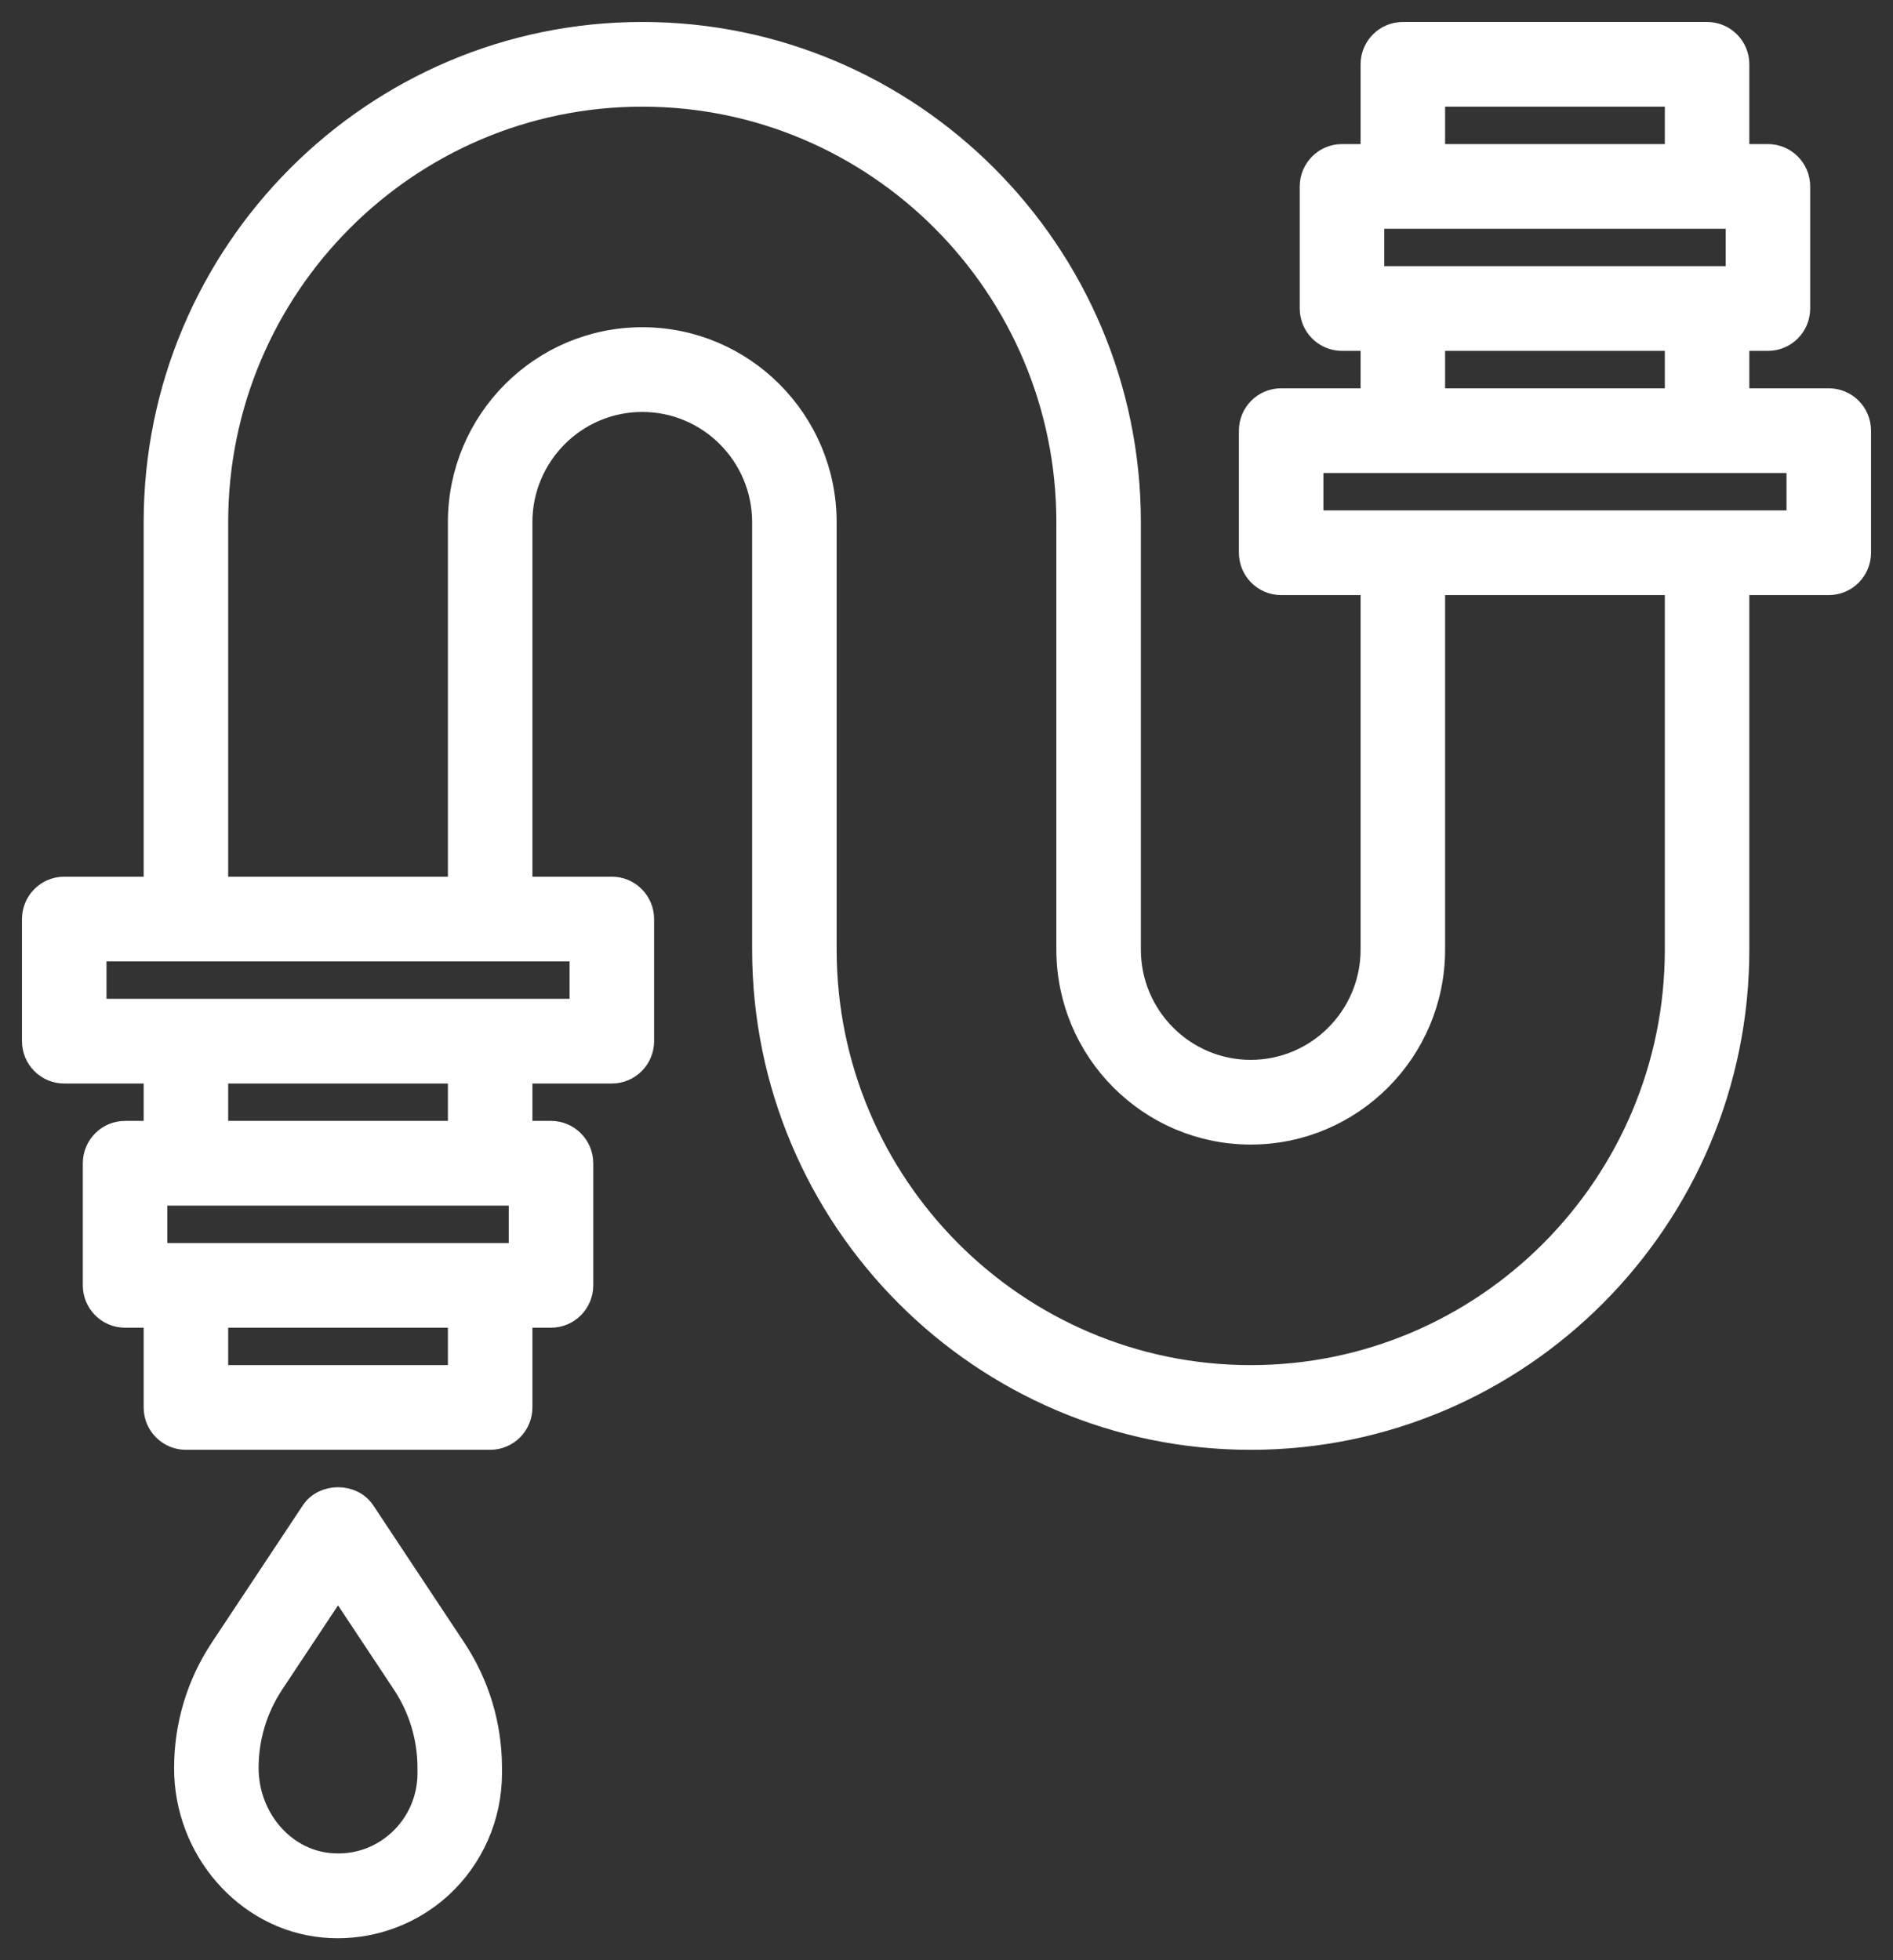 <?xml version="1.0" encoding="UTF-8"?> <svg xmlns="http://www.w3.org/2000/svg" xmlns:xlink="http://www.w3.org/1999/xlink" width="56px" height="58px" viewBox="0 0 56 58"><rect x="0" y="0" width="56" height="58" fill="#333333" stroke="none"/><!-- Generator: Sketch 52.6 (67491) - http://www.bohemiancoding.com/sketch --><title>pipe</title><desc>Created with Sketch.</desc><g id="Page-1" stroke="none" stroke-width="1" fill="none" fill-rule="evenodd"><g id="Apie-mus-puslapis" transform="translate(-1172, -1748)" fill="#FFFFFF" fill-rule="nonzero" stroke="#FFFFFF" stroke-width="0.7"><g id="pipe" transform="translate(1173, 1749)"><path d="M53.1,10.839 L50.4,10.839 L50.4,9.032 L51.3,9.032 C51.797,9.032 52.2,8.628 52.2,8.129 L52.2,4.516 C52.2,4.018 51.797,3.613 51.3,3.613 L50.4,3.613 L50.4,0.903 C50.4,0.405 49.997,0 49.5,0 L40.5,0 C40.003,0 39.6,0.405 39.6,0.903 L39.6,3.613 L38.7,3.613 C38.203,3.613 37.8,4.018 37.8,4.516 L37.8,8.129 C37.8,8.628 38.203,9.032 38.7,9.032 L39.6,9.032 L39.6,10.839 L36.9,10.839 C36.403,10.839 36,11.243 36,11.742 L36,15.355 C36,15.853 36.403,16.258 36.9,16.258 L39.6,16.258 L39.6,27.097 C39.6,29.089 37.985,30.71 36,30.71 C34.015,30.71 32.4,29.089 32.4,27.097 L32.4,14.452 C32.4,6.483 25.94,0 18,0 C10.06,0 3.6,6.483 3.6,14.452 L3.6,25.29 L0.9,25.29 C0.403,25.29 0,25.695 0,26.194 L0,29.806 C0,30.305 0.403,30.71 0.9,30.71 L3.6,30.71 L3.6,32.516 L2.7,32.516 C2.203,32.516 1.8,32.921 1.8,33.419 L1.8,37.032 C1.8,37.531 2.203,37.935 2.7,37.935 L3.6,37.935 L3.6,40.645 C3.6,41.144 4.003,41.548 4.5,41.548 L13.5,41.548 C13.997,41.548 14.4,41.144 14.4,40.645 L14.4,37.935 L15.3,37.935 C15.797,37.935 16.2,37.531 16.2,37.032 L16.2,33.419 C16.2,32.921 15.797,32.516 15.3,32.516 L14.4,32.516 L14.4,30.71 L17.1,30.71 C17.597,30.71 18,30.305 18,29.806 L18,26.194 C18,25.695 17.597,25.29 17.1,25.29 L14.4,25.29 L14.4,14.452 C14.4,12.459 16.015,10.839 18,10.839 C19.985,10.839 21.6,12.459 21.6,14.452 L21.6,27.097 C21.6,35.065 28.06,41.548 36,41.548 C43.94,41.548 50.4,35.065 50.4,27.097 L50.4,16.258 L53.1,16.258 C53.597,16.258 54,15.853 54,15.355 L54,11.742 C54,11.243 53.597,10.839 53.1,10.839 Z M41.4,1.806 L48.6,1.806 L48.6,3.613 L41.4,3.613 L41.4,1.806 Z M39.6,5.419 L50.4,5.419 L50.4,7.226 L39.6,7.226 L39.6,5.419 Z M41.4,9.032 L48.6,9.032 L48.6,10.839 L41.4,10.839 L41.4,9.032 Z M12.6,39.742 L5.4,39.742 L5.4,37.935 L12.6,37.935 L12.6,39.742 Z M14.4,36.129 L3.6,36.129 L3.6,34.323 L14.4,34.323 L14.4,36.129 Z M12.6,32.516 L5.4,32.516 L5.4,30.71 L12.6,30.71 L12.6,32.516 Z M16.2,28.903 L1.8,28.903 L1.8,27.097 L16.2,27.097 L16.2,28.903 Z M48.6,27.097 C48.6,34.07 42.948,39.742 36,39.742 C29.052,39.742 23.4,34.07 23.4,27.097 L23.4,14.452 C23.4,11.463 20.978,9.032 18,9.032 C15.022,9.032 12.6,11.463 12.6,14.452 L12.6,25.29 L5.4,25.29 L5.4,14.452 C5.4,7.479 11.052,1.806 18,1.806 C24.948,1.806 30.6,7.479 30.6,14.452 L30.6,27.097 C30.6,30.086 33.022,32.516 36,32.516 C38.978,32.516 41.4,30.086 41.4,27.097 L41.4,16.258 L48.6,16.258 L48.6,27.097 Z M52.2,14.452 L37.8,14.452 L37.8,12.645 L52.2,12.645 L52.2,14.452 Z" id="Shape"></path><path d="M9.749,43.733 C9.415,43.229 8.585,43.229 8.251,43.733 L5.558,47.794 C4.866,48.839 4.5,50.054 4.5,51.319 C4.5,53.714 6.284,55.76 8.561,55.979 C8.704,55.993 8.847,56 8.99,56 C10.11,56 11.197,55.583 12.028,54.824 C12.963,53.967 13.5,52.747 13.5,51.475 L13.5,51.309 C13.5,50.054 13.134,48.84 12.442,47.795 L9.749,43.733 Z M11.7,51.475 C11.7,52.238 11.378,52.97 10.816,53.484 C10.247,54.005 9.509,54.254 8.733,54.177 C7.368,54.046 6.3,52.791 6.3,51.309 C6.3,50.413 6.562,49.545 7.056,48.799 L9,45.867 L10.944,48.799 C11.438,49.545 11.7,50.413 11.7,51.309 L11.7,51.475 Z" id="Shape"></path></g></g></g></svg> 